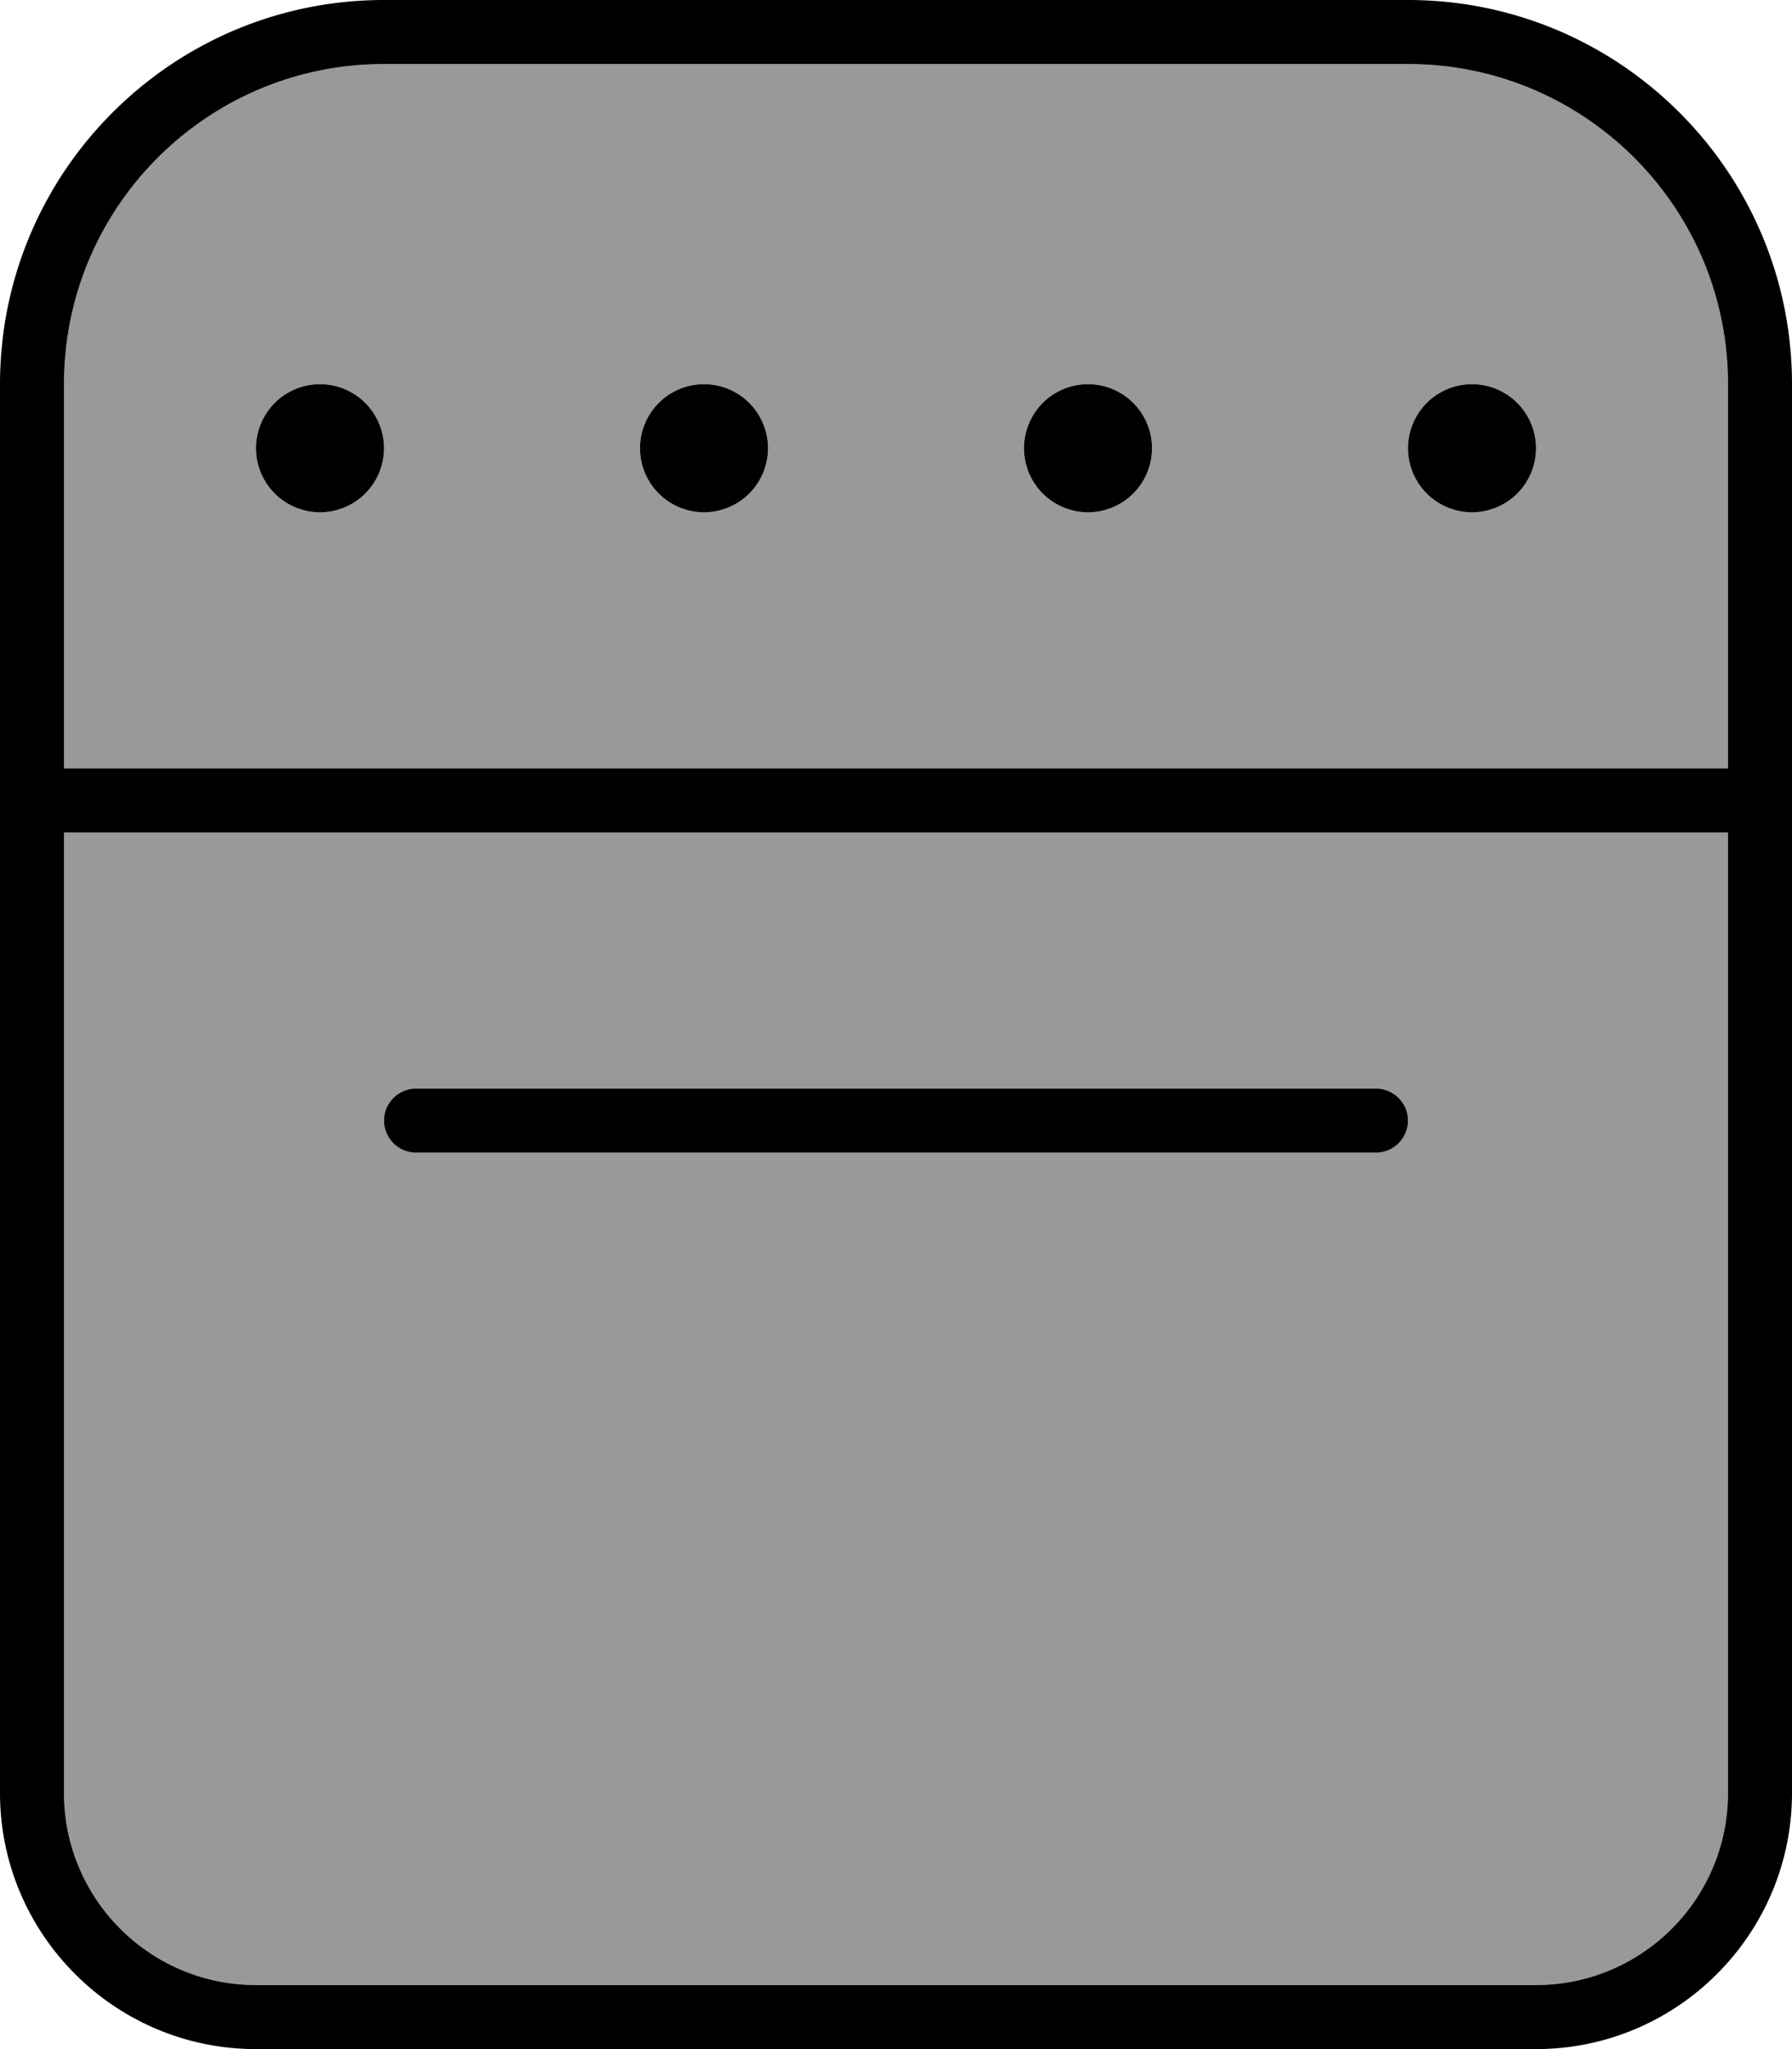 <svg xmlns="http://www.w3.org/2000/svg" viewBox="0 0 448 512"><!--! Font Awesome Pro 7.1.0 by @fontawesome - https://fontawesome.com License - https://fontawesome.com/license (Commercial License) Copyright 2025 Fonticons, Inc. --><path opacity=".4" fill="currentColor" d="M16 96l0 96 416 0 0-96c0-44.2-35.8-80-80-80L96 16C51.8 16 16 51.8 16 96zm0 112l0 240c0 26.5 21.5 48 48 48l320 0c26.5 0 48-21.5 48-48l0-240-416 0zm80-96a16 16 0 1 1 -32 0 16 16 0 1 1 32 0zm0 168c0-4.4 3.6-8 8-8l240 0c4.4 0 8 3.6 8 8s-3.6 8-8 8l-240 0c-4.4 0-8-3.6-8-8zm96-168a16 16 0 1 1 -32 0 16 16 0 1 1 32 0zm96 0a16 16 0 1 1 -32 0 16 16 0 1 1 32 0zm96 0a16 16 0 1 1 -32 0 16 16 0 1 1 32 0z"/><path fill="currentColor" d="M352 16L96 16C51.8 16 16 51.8 16 96l0 96 416 0 0-96c0-44.2-35.8-80-80-80zm80 192l-416 0 0 240c0 26.5 21.5 48 48 48l320 0c26.5 0 48-21.5 48-48l0-240zM0 200L0 96C0 43 43 0 96 0L352 0c53 0 96 43 96 96l0 352c0 35.3-28.7 64-64 64L64 512c-35.3 0-64-28.7-64-64L0 200zm64-88a16 16 0 1 1 32 0 16 16 0 1 1 -32 0zM176 96a16 16 0 1 1 0 32 16 16 0 1 1 0-32zm80 16a16 16 0 1 1 32 0 16 16 0 1 1 -32 0zM368 96a16 16 0 1 1 0 32 16 16 0 1 1 0-32zM96 280c0-4.4 3.6-8 8-8l240 0c4.4 0 8 3.6 8 8s-3.6 8-8 8l-240 0c-4.4 0-8-3.6-8-8z"/></svg>